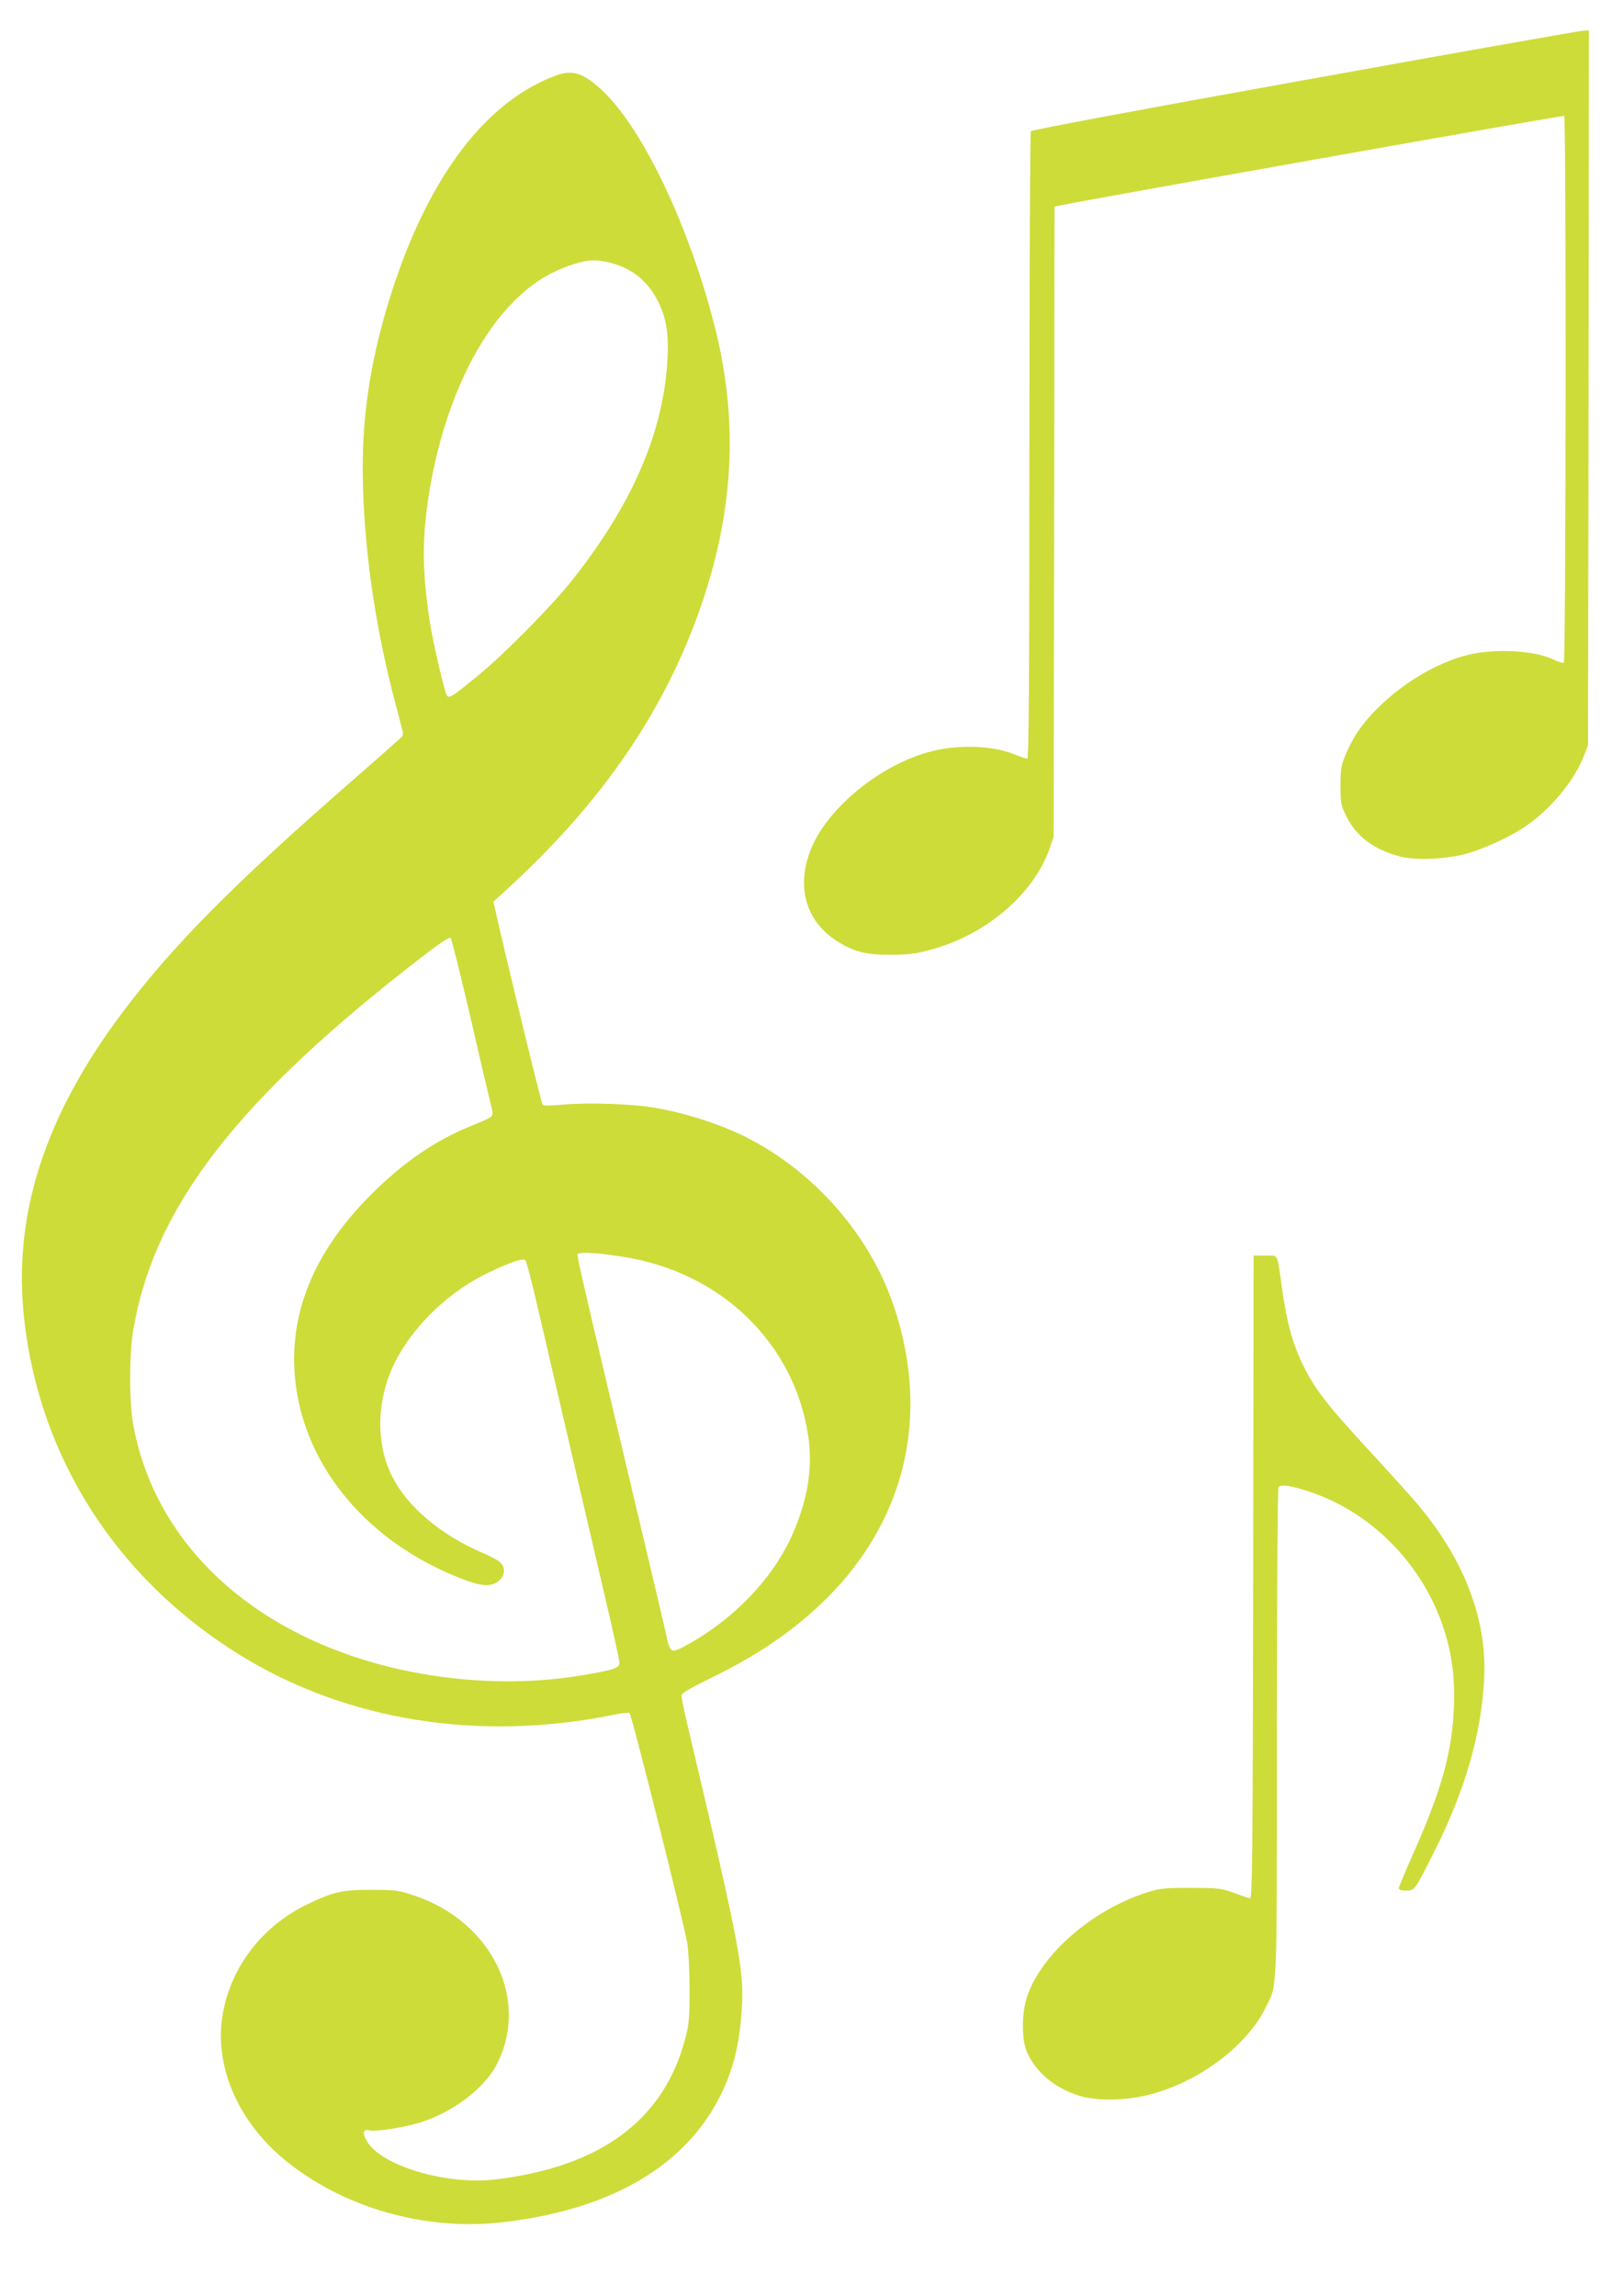 <?xml version="1.0" standalone="no"?>
<!DOCTYPE svg PUBLIC "-//W3C//DTD SVG 20010904//EN"
 "http://www.w3.org/TR/2001/REC-SVG-20010904/DTD/svg10.dtd">
<svg version="1.0" xmlns="http://www.w3.org/2000/svg"
 width="905pt" height="1280pt" viewBox="0 0 905 1280"
 preserveAspectRatio="xMidYMid meet">
<g transform="translate(0,1280) scale(0.1,-0.1)"
fill="#cddc39" stroke="none">
<path d="M7276 12354 c-956 -172 -1523 -278 -1528 -286 -4 -7 -8 -797 -8
-1755 0 -1326 -3 -1743 -12 -1743 -6 0 -39 11 -73 25 -120 48 -306 55 -455 18
-283 -70 -583 -312 -678 -547 -84 -208 -30 -400 144 -512 92 -59 163 -78 299
-77 97 0 139 5 220 27 311 82 580 311 669 569 l21 62 3 1757 2 1756 28 6 c129
28 2807 504 2814 500 12 -7 10 -3041 -2 -3049 -5 -3 -28 4 -51 15 -102 53
-326 66 -479 30 -174 -42 -365 -155 -510 -300 -89 -90 -134 -156 -179 -262
-22 -55 -26 -77 -26 -168 0 -99 2 -110 33 -172 55 -112 157 -187 302 -224 85
-22 253 -14 365 16 92 25 238 91 322 147 141 93 275 251 331 389 l27 69 3
1993 2 1992 -32 -1 c-18 -1 -717 -124 -1552 -275z"/>
<path d="M3094 12377 c-383 -145 -694 -552 -899 -1172 -129 -390 -183 -741
-171 -1115 12 -401 73 -806 183 -1220 19 -74 37 -142 39 -150 2 -8 1 -20 -3
-26 -5 -5 -134 -120 -288 -254 -659 -575 -992 -912 -1274 -1287 -434 -578
-611 -1131 -546 -1710 87 -775 518 -1446 1200 -1868 594 -368 1335 -487 2082
-336 46 10 88 14 93 11 12 -7 302 -1165 322 -1282 7 -40 13 -156 13 -258 0
-163 -3 -196 -24 -275 -119 -455 -472 -716 -1062 -786 -271 -31 -631 76 -712
212 -28 46 -23 71 12 62 36 -9 207 18 296 48 176 58 344 187 412 314 191 362
-22 802 -457 947 -88 30 -105 32 -235 32 -162 1 -218 -11 -360 -80 -248 -119
-421 -340 -471 -601 -55 -288 76 -603 341 -822 321 -266 779 -399 1210 -351
608 68 1030 314 1226 715 63 129 97 258 111 421 23 256 8 338 -298 1635 -19
80 -34 154 -34 165 1 15 42 39 178 106 208 102 376 210 530 343 517 445 692
1064 481 1708 -132 405 -444 764 -834 960 -146 72 -338 134 -515 163 -120 20
-366 28 -495 16 -61 -6 -114 -7 -119 -2 -7 7 -195 779 -259 1064 l-16 69 67
61 c538 490 889 1002 1092 1591 182 529 207 1025 79 1540 -140 561 -402 1115
-629 1329 -108 101 -168 120 -266 83z m309 -1042 c127 -33 215 -106 273 -229
44 -92 56 -193 43 -352 -31 -392 -207 -785 -532 -1193 -120 -150 -381 -413
-527 -532 -138 -113 -154 -123 -168 -107 -13 17 -78 298 -97 421 -41 278 -42
447 -5 690 68 442 235 833 455 1066 109 115 213 182 350 227 83 27 130 29 208
9z m-777 -4218 c56 -245 108 -464 114 -487 8 -29 8 -45 1 -54 -6 -7 -53 -29
-104 -49 -206 -82 -388 -206 -572 -391 -336 -337 -473 -704 -410 -1096 76
-468 438 -868 955 -1055 87 -31 139 -29 176 6 31 29 32 74 2 100 -13 11 -57
35 -98 52 -236 102 -419 257 -505 429 -92 185 -85 428 17 633 105 208 308 401
532 505 117 55 183 77 196 64 5 -5 35 -117 65 -249 31 -132 76 -325 100 -430
80 -343 184 -794 272 -1170 48 -203 87 -381 87 -394 1 -30 -29 -41 -210 -71
-409 -69 -875 -30 -1279 107 -666 226 -1111 694 -1221 1284 -24 126 -24 395
-1 534 117 689 584 1291 1620 2088 90 69 143 105 150 98 5 -5 56 -210 113
-454z m849 -1324 c543 -84 952 -478 1031 -994 27 -175 0 -353 -84 -546 -110
-255 -340 -492 -616 -637 -59 -30 -70 -25 -85 42 -5 26 -62 268 -126 537 -420
1775 -382 1605 -365 1616 17 10 105 4 245 -18z"/>
<path d="M6988 4008 c-3 -1587 -5 -1793 -18 -1791 -8 1 -49 15 -90 30 -70 26
-85 27 -240 28 -144 0 -174 -3 -237 -23 -307 -96 -592 -341 -675 -580 -32 -94
-33 -245 0 -316 50 -111 155 -197 287 -239 102 -32 263 -29 400 7 270 70 537
270 641 481 68 137 64 41 64 1535 0 756 4 1361 9 1369 12 19 83 7 198 -34 335
-120 609 -405 723 -754 47 -145 63 -272 57 -440 -10 -247 -67 -455 -221 -802
-47 -106 -86 -198 -86 -206 0 -9 13 -13 40 -13 48 0 47 -2 154 210 174 343
268 666 282 975 16 333 -115 669 -381 980 -43 50 -146 164 -230 255 -272 294
-335 376 -405 522 -54 113 -86 233 -110 407 -30 212 -19 191 -95 191 l-65 0
-2 -1792z"/>
</g>
</svg>
